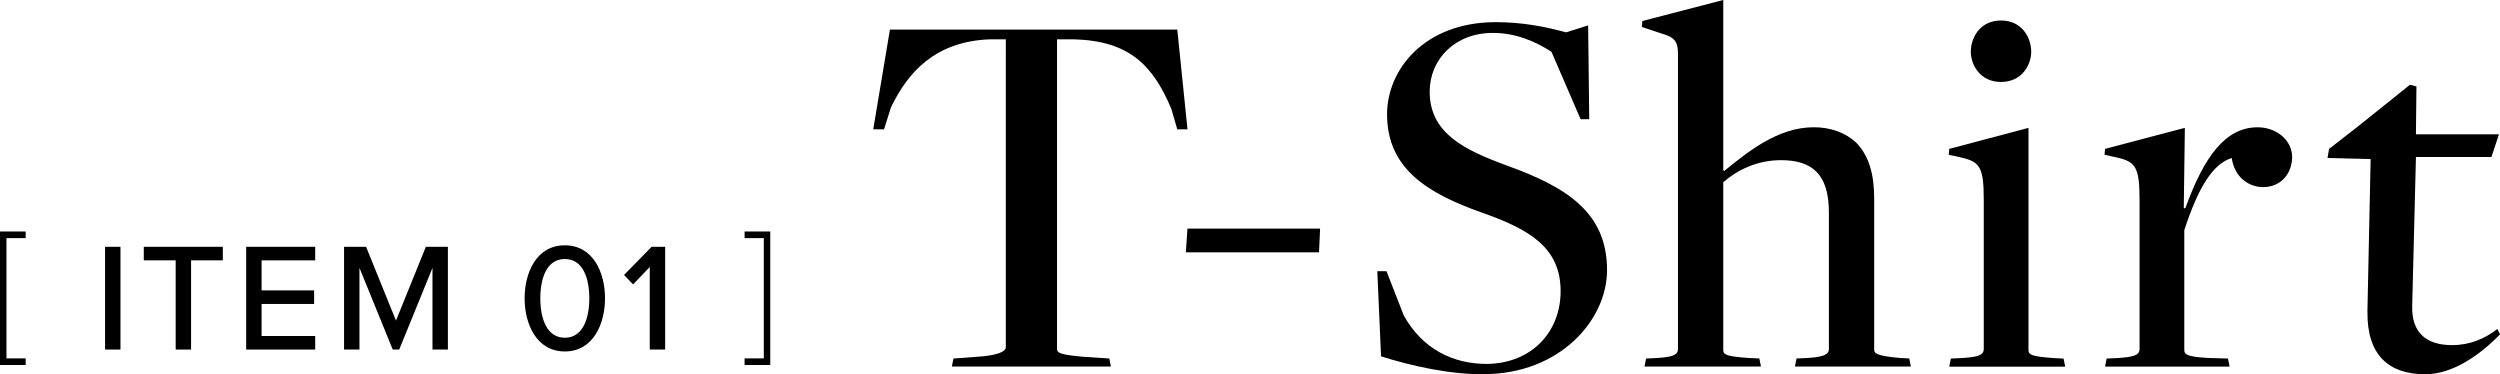 <?xml version="1.0" encoding="UTF-8"?><svg id="_レイヤー_2" xmlns="http://www.w3.org/2000/svg" viewBox="0 0 486.84 72.87"><g id="TEX"><path d="M185.69,69.82l5.56-.42c3.36-.31,4.62-1.05,4.62-1.78V7.66h-3.15c-10.71.42-15.96,6.51-19.21,13.23l-1.36,4.3h-2.1l3.25-19.42h55.96l1.99,19.42h-1.99l-1.16-3.99c-3.57-8.5-8.19-13.23-18.9-13.54h-3.36v60.27c0,.84.73,1.16,5.35,1.57l4.83.31.31,1.57h-30.97l.32-1.57Z"/><path d="M231.24,44.52h25.83l-.21,4.62h-25.93l.31-4.62Z"/><path d="M268.94,69.4l-.73-16.59h1.79l3.36,8.61c3.67,6.61,9.66,9.45,16.17,9.45,8.82-.1,14.38-6.3,14.38-14.17,0-8.5-6.09-12.07-15.43-15.33-10.29-3.67-18.37-8.4-18.37-19.11,0-8.61,7.14-17.85,21-17.95,5.67,0,9.97.95,13.86,1.99l4.3-1.36.21,18.27h-1.68l-5.67-13.12c-3.25-2.1-7.03-3.68-11.44-3.68-7.35,0-12.28,5.14-12.28,11.44,0,8.08,6.72,11.34,15.01,14.38,11.65,4.2,19.53,9.13,19.53,20.37,0,9.76-9.24,20.26-24.04,20.26-6.4.1-13.96-1.57-19.95-3.46Z"/><path d="M320.57,69.82l2.1-.1c2.94-.21,4.09-.52,4.09-1.78V10.5c0-2.42-.63-3.25-3.25-3.99l-3.78-1.26.1-1.16,15.75-4.09v33.18l.21.1c4.51-3.67,10.39-8.5,17.43-8.5,3.25,0,6.19,1.05,8.29,3.04,2.52,2.62,3.46,6.3,3.46,10.81v29.4c0,.73.21,1.26,5.04,1.68l1.79.1.31,1.57h-22.57l.31-1.57,2.21-.1c3.46-.21,4.09-.84,4.09-1.78v-26.56c0-7.35-3.15-10.18-9.34-10.18-4.72,0-8.61,1.99-11.23,4.3v32.65c0,.95.63,1.26,4.93,1.57l2.1.1.31,1.57h-22.68l.31-1.57Z"/><path d="M379.91,69.82l2.2-.1c3.04-.21,4.2-.52,4.2-1.78v-28.98c0-6.4-.74-7.45-4.41-8.29l-2.41-.53.1-1.15,15.43-4.09v43.26c0,.95.63,1.26,4.94,1.57l1.89.1.31,1.57h-22.57l.31-1.57ZM383.79,10.08c0-2.73,1.78-6.09,5.88-6.09s5.88,3.36,5.88,6.09c0,2.52-1.78,5.88-5.88,5.88s-5.88-3.36-5.88-5.88Z"/><path d="M410.25,69.82l2.2-.1c3.04-.21,4.2-.52,4.2-1.78v-28.87c0-6.51-.74-7.56-4.41-8.4l-2.41-.53.1-1.15,15.54-4.09-.21,15.64h.31c3.67-10.18,7.88-15.75,14.07-15.75,3.78,0,6.72,2.62,6.72,5.77s-2.1,5.88-5.67,5.88c-2.73,0-5.56-1.89-6.09-5.67-3.67,1.15-6.51,5.67-9.24,14.07v23.31c0,.95.73,1.36,4.94,1.57l3.57.1.31,1.57h-24.25l.31-1.57Z"/><path d="M461.02,60.69l.63-29.71-8.4-.21.31-1.78,5.67-4.41,10.08-8.08,1.26.32-.1,9.34h16.17l-1.47,4.41h-14.7l-.73,29.08c-.1,4.93,2.52,7.56,7.77,7.56,3.46,0,6.4-1.26,8.82-3.15l.52,1.05c-4.09,4.2-9.34,7.77-14.59,7.77-7.03,0-11.34-3.67-11.23-12.18Z"/><path d="M20.46,68.07v-20.01h3v20.01h-3Z"/><path d="M34.21,68.07v-17.37h-6.21v-2.64h15.39v2.64h-6.18v17.37h-3Z"/><path d="M47.94,68.07v-20.01h13.44v2.64h-10.44v5.85h10.23v2.64h-10.23v6.24h10.44v2.64h-13.44Z"/><path d="M84.22,68.07v-15.9l-6.48,15.9h-1.26l-6.48-15.9v15.9h-3v-20.01h4.29l5.82,14.37,5.82-14.37h4.29v20.01h-3Z"/><path d="M109.99,47.77c5.55,0,7.83,5.37,7.83,10.32s-2.28,10.35-7.83,10.35-7.83-5.4-7.83-10.35,2.28-10.32,7.83-10.32ZM109.99,50.44c-3.54,0-4.77,3.75-4.77,7.65s1.23,7.68,4.77,7.68,4.77-3.78,4.77-7.68-1.23-7.65-4.77-7.65Z"/><path d="M126.53,68.07v-16.08l-3.24,3.39-1.77-1.83,5.37-5.49h2.64v20.01h-3Z"/><path d="M0,71.08v-26h5v1.29H1.26v23.42h3.74v1.29H0Z"/><path d="M145,71.08v-1.29h3.74v-23.42h-3.74v-1.29h5v26h-5Z"/></g></svg>